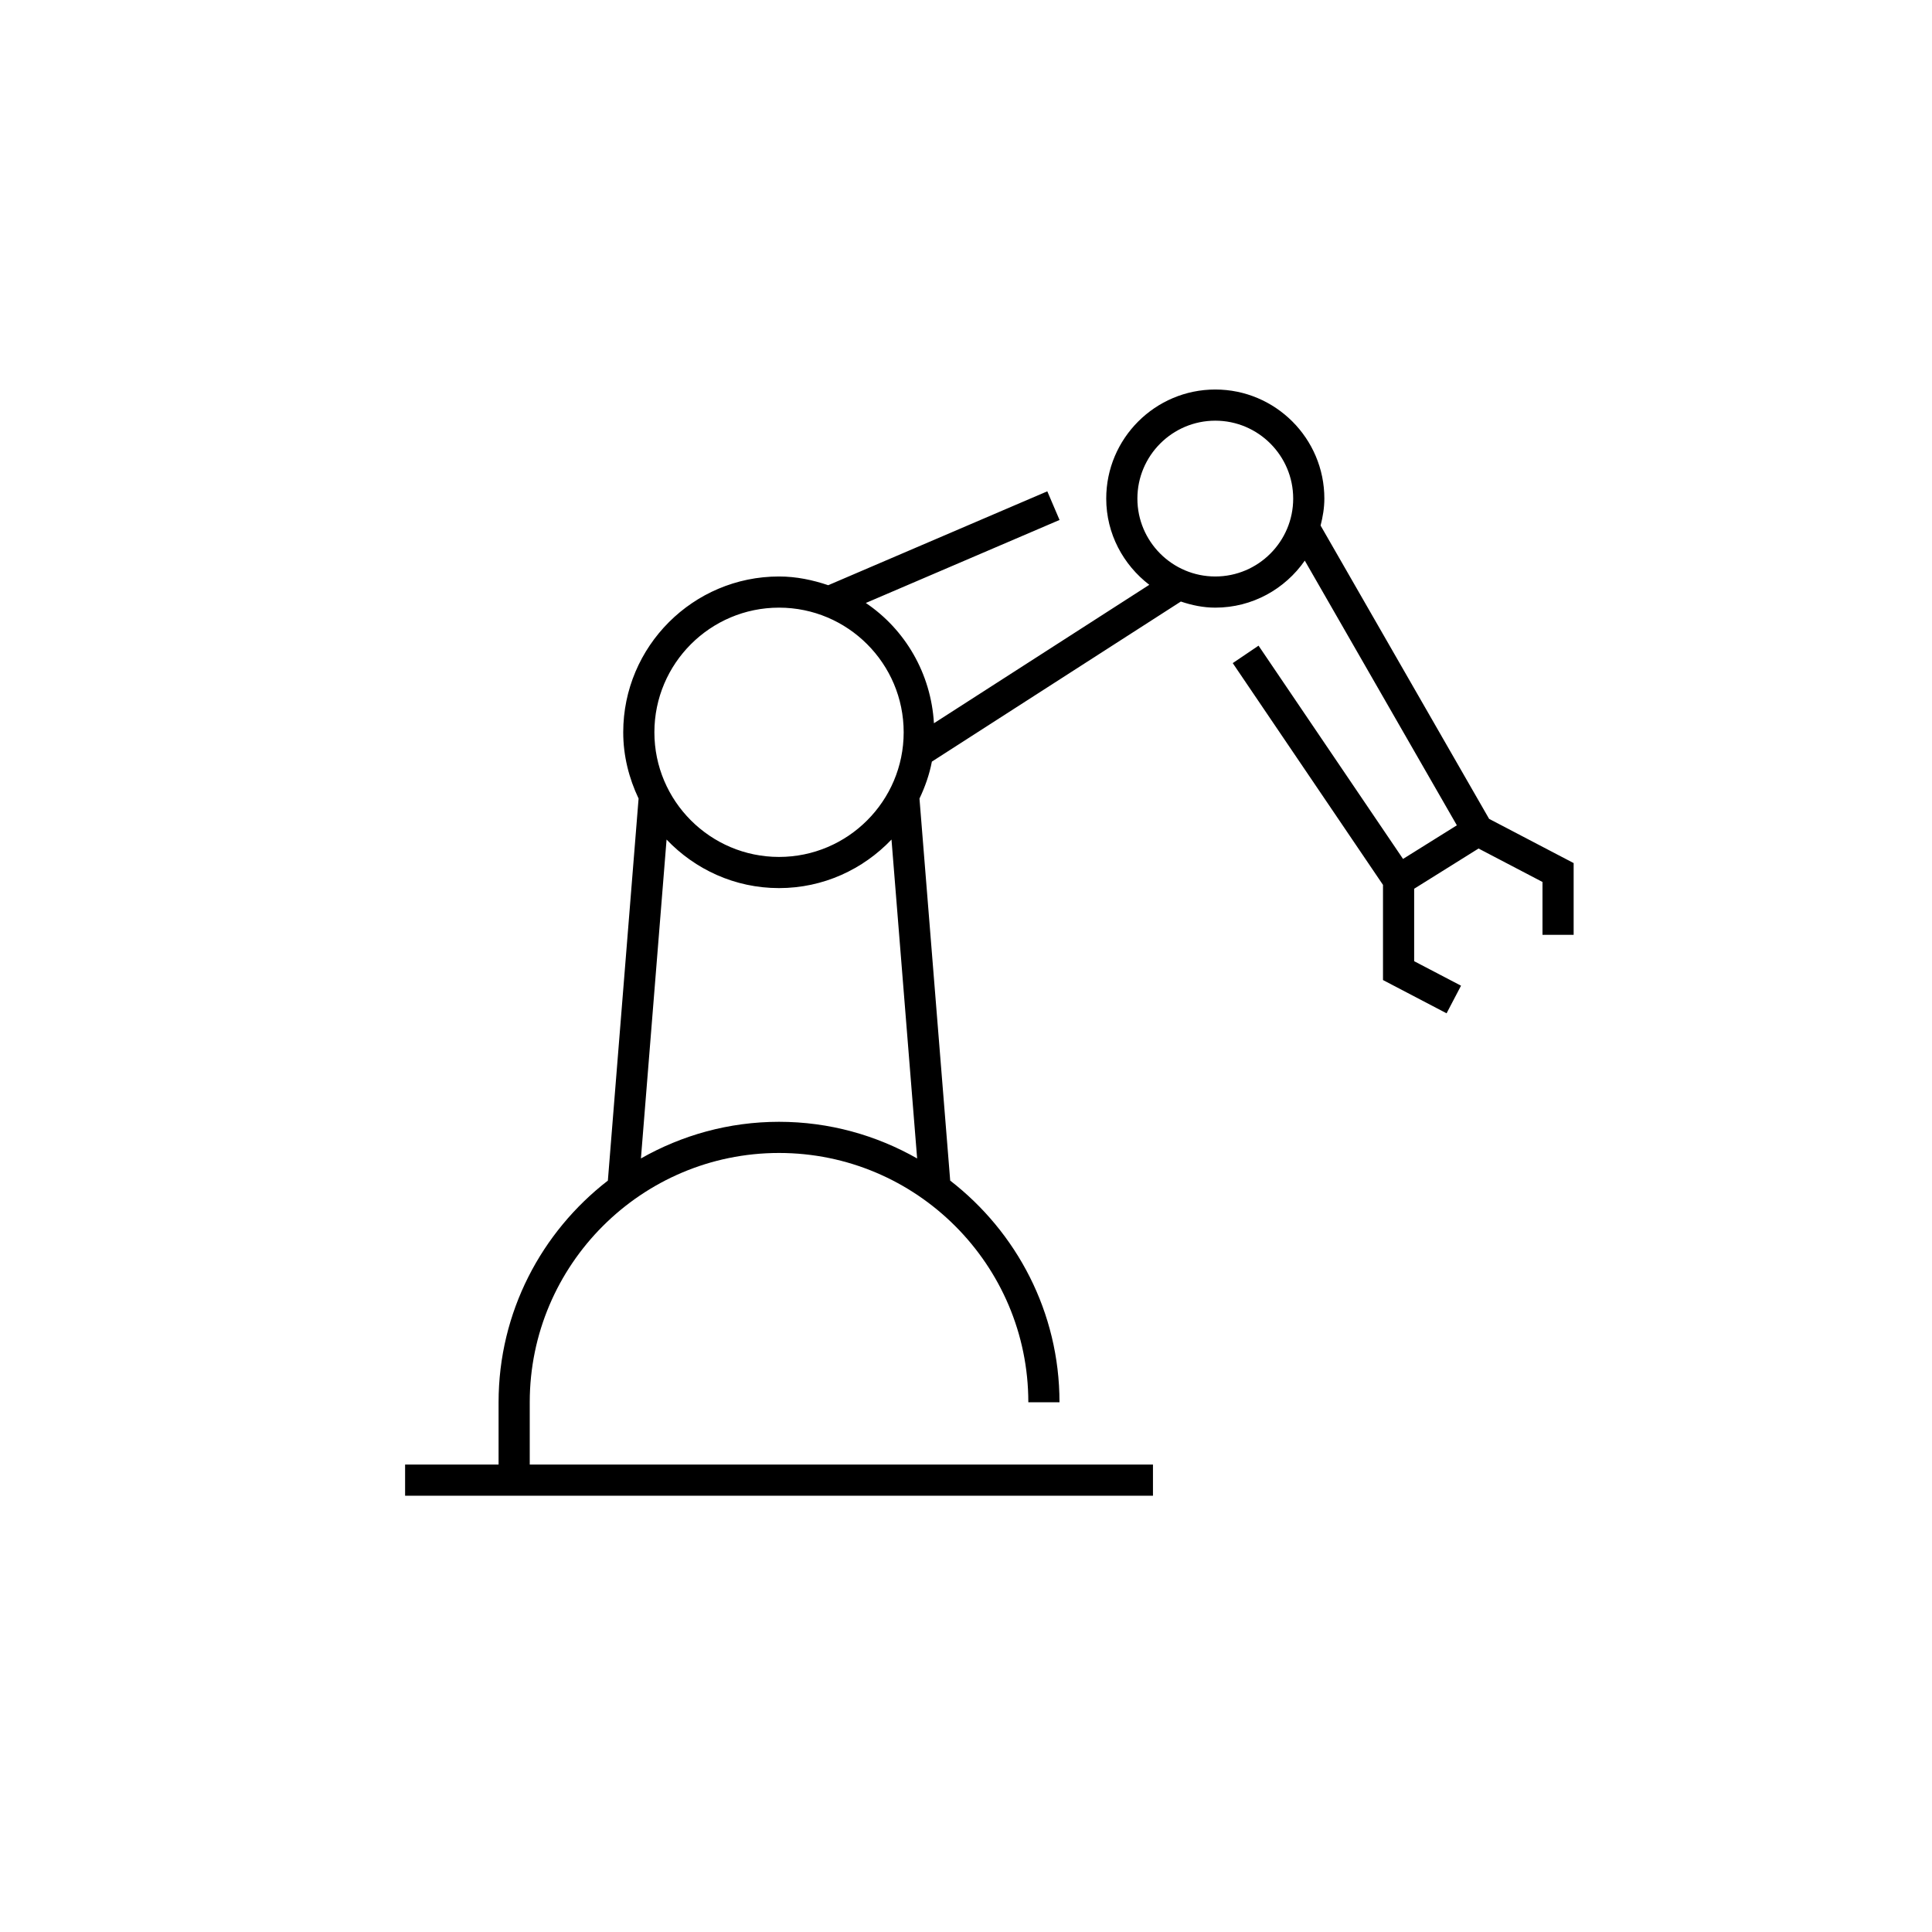 <svg width="62" height="62" viewBox="0 0 62 62" fill="none" xmlns="http://www.w3.org/2000/svg">
<g clip-path="url(#clip0_359_20846)">
<path d="M47.787 26.278L42.379 16.865C42.45 16.587 42.5 16.3 42.5 16C42.5 14.07 40.93 12.5 39 12.5C37.07 12.5 35.5 14.07 35.5 16C35.5 17.13 36.048 18.127 36.882 18.767L29.971 23.21C29.877 21.606 29.043 20.198 27.785 19.35L34.002 16.686L33.609 15.767L26.579 18.78C26.08 18.612 25.555 18.5 25 18.5C22.243 18.5 20 20.743 20 23.5C20 24.263 20.186 24.979 20.493 25.627L19.507 37.887C17.379 39.534 16 42.106 16 45V47H13V48H37V47H17V45C17 40.589 20.589 37 25 37C29.411 37 33 40.589 33 45H34C34 42.106 32.621 39.534 30.493 37.887L29.507 25.627C29.685 25.253 29.825 24.859 29.905 24.441L37.895 19.304C38.245 19.422 38.612 19.5 39 19.5C40.19 19.5 41.239 18.901 41.872 17.991L46.752 26.485L45.025 27.564L40.388 20.72L39.56 21.28L44.382 28.397V31.451L46.422 32.518L46.886 31.632L45.382 30.846V28.521L47.448 27.23L49.5 28.303V30H50.5V27.697L47.787 26.278ZM25 19.5C27.206 19.5 29 21.294 29 23.5C29 25.706 27.206 27.5 25 27.5C22.794 27.5 21 25.706 21 23.5C21 21.294 22.794 19.5 25 19.5ZM25 36C23.388 36 21.878 36.431 20.568 37.176L21.391 26.942C22.302 27.898 23.579 28.5 25 28.5C26.421 28.5 27.698 27.898 28.609 26.942L29.432 37.176C28.122 36.431 26.612 36 25 36ZM39 18.5C37.622 18.5 36.5 17.378 36.5 16C36.5 14.622 37.622 13.5 39 13.5C40.378 13.5 41.5 14.622 41.5 16C41.5 17.378 40.378 18.5 39 18.5Z" fill="#000000"/>
</g>
<defs>
<clipPath id="clip0_359_20846">
<rect width="62" height="62" fill="white"/>
</clipPath>
</defs>
</svg>

